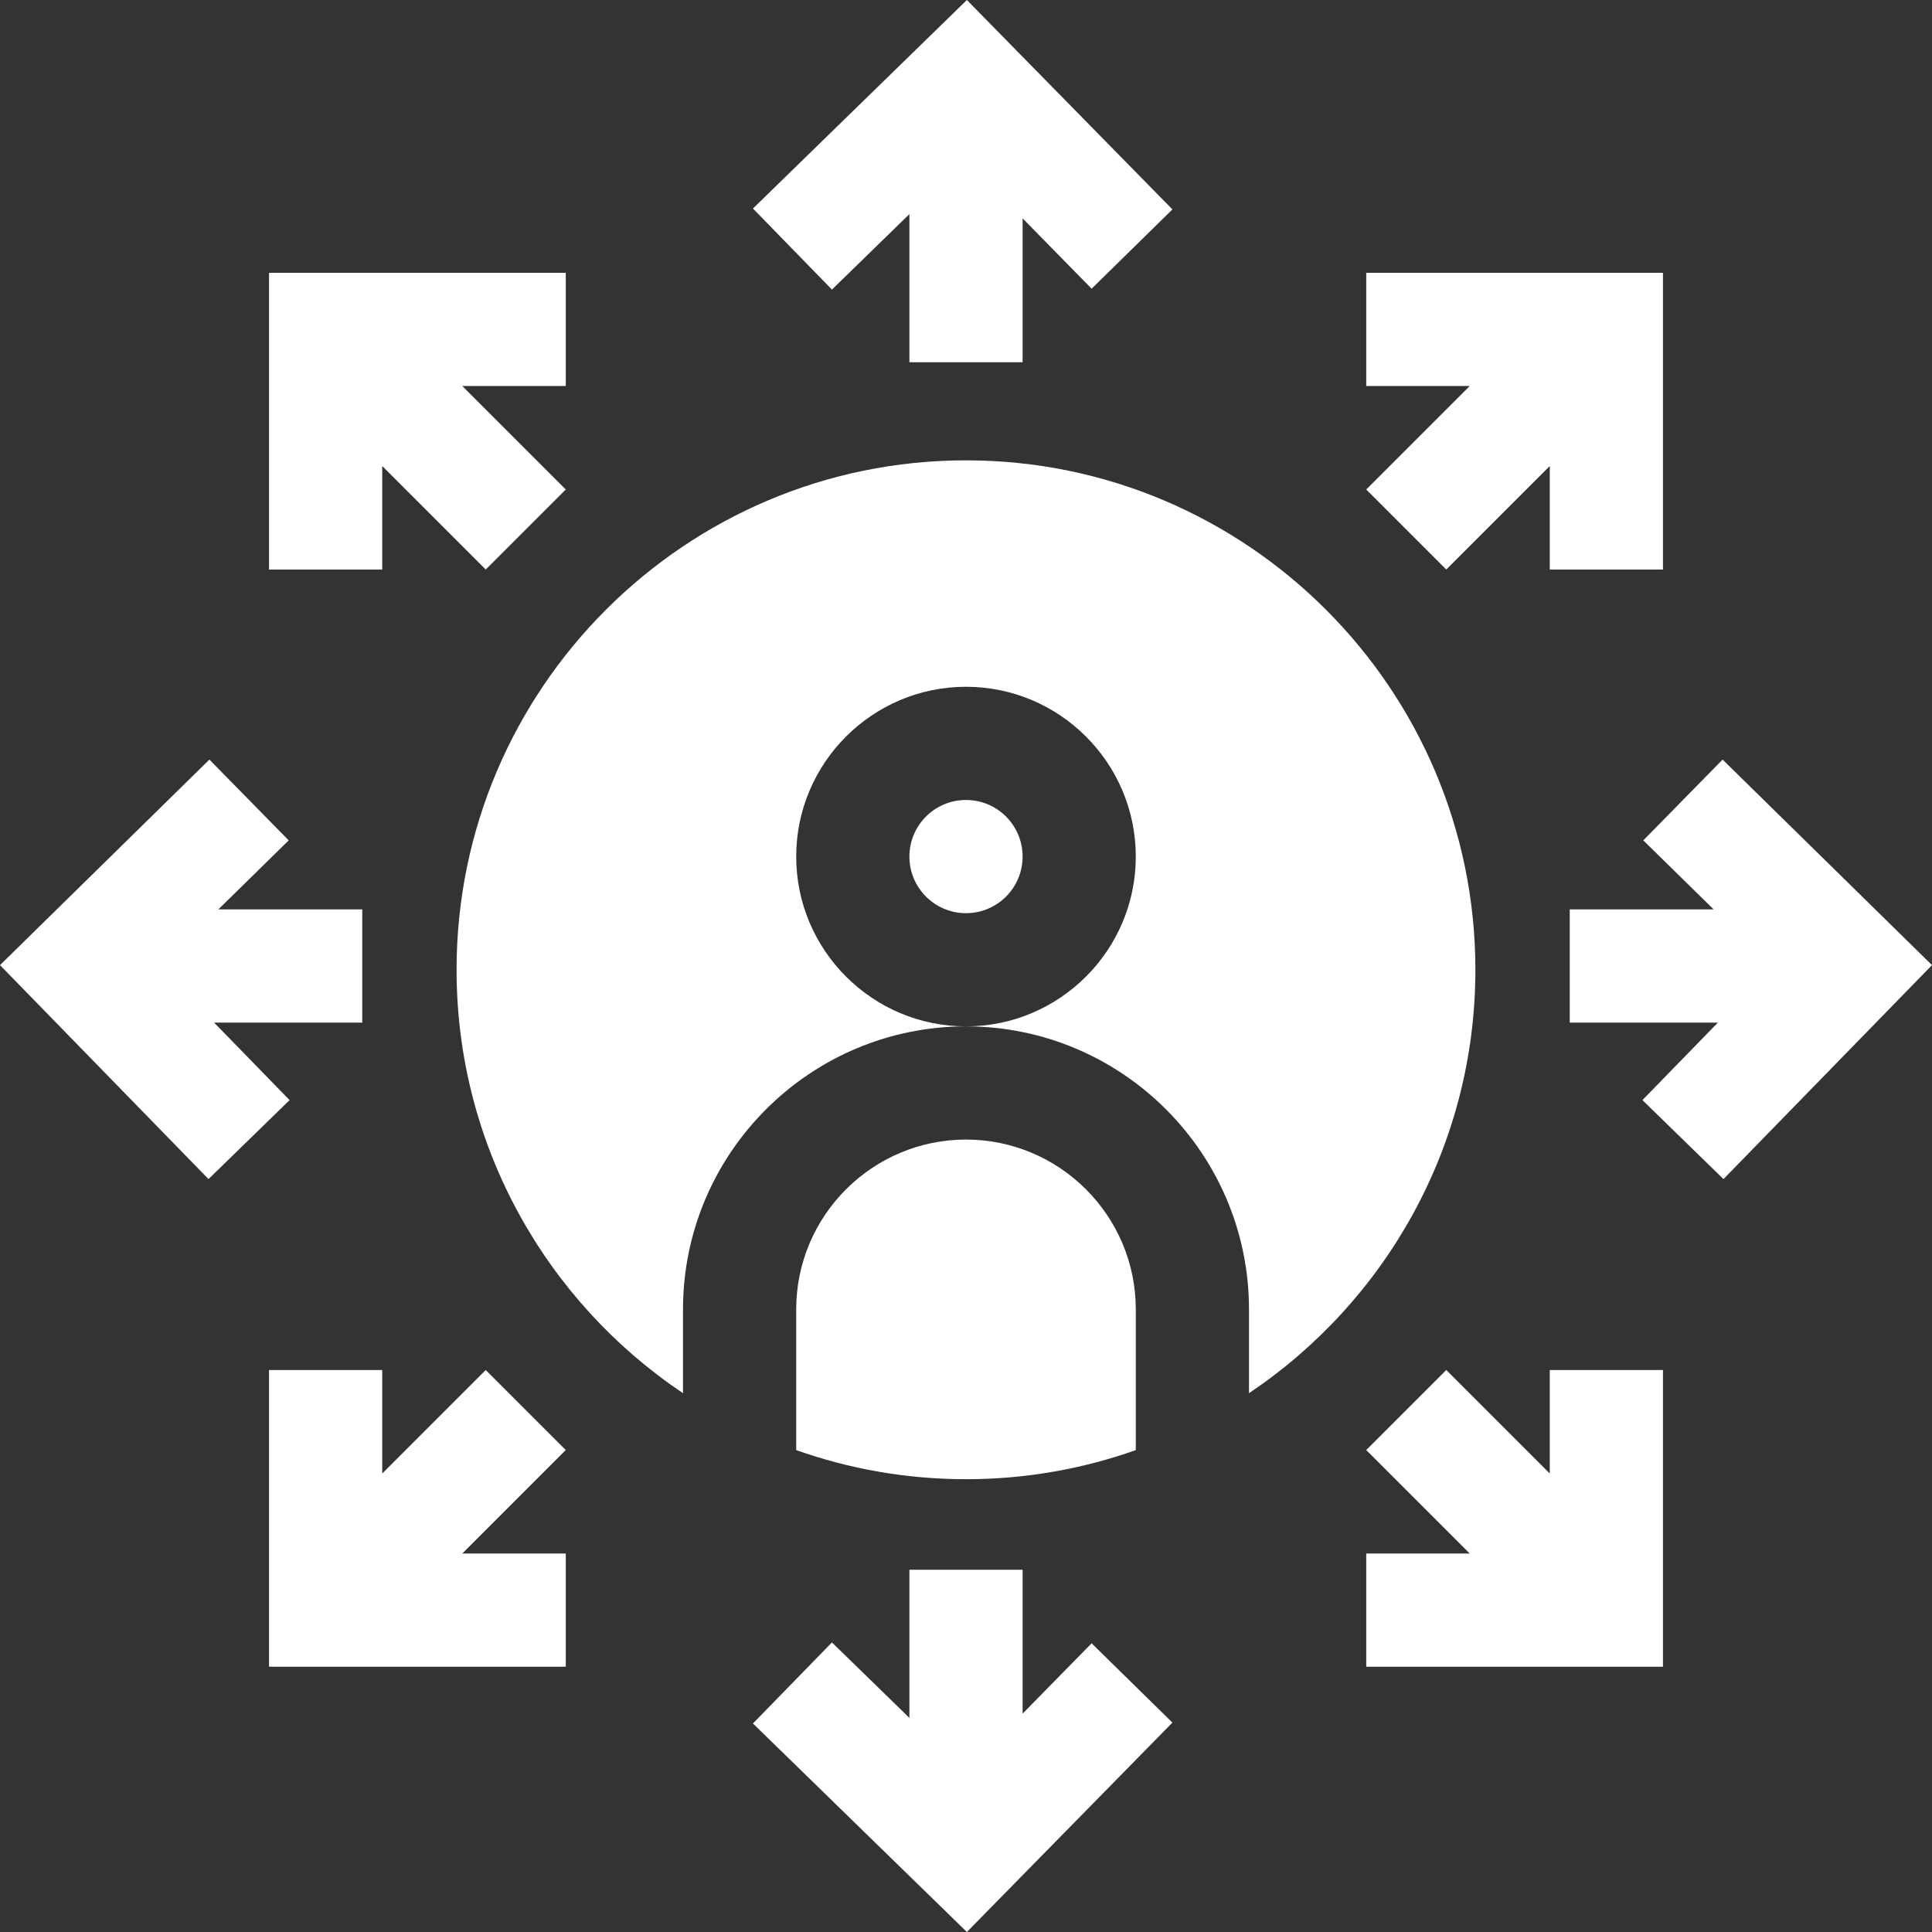 <svg width="44" height="44" viewBox="0 0 44 44" fill="none" xmlns="http://www.w3.org/2000/svg">
<rect x="0" y="0" width="44" height="44" fill="#333333" stroke="none"/>
<g clip-path="url(#clip0_4503_1691)">
<path d="M25.867 33.025V29.82C25.867 27.688 24.132 25.953 22 25.953C19.868 25.953 18.133 27.688 18.133 29.82V33.025C19.343 33.454 20.645 33.688 22 33.688C23.355 33.688 24.657 33.454 25.867 33.025Z" fill="white"/>
<path d="M22 10.484C15.603 10.484 10.398 15.689 10.398 22.086C10.398 26.1 12.447 29.645 15.555 31.729V29.82C15.555 26.267 18.446 23.375 22 23.375C19.868 23.375 18.133 21.64 18.133 19.508C18.133 17.376 19.868 15.641 22 15.641C24.132 15.641 25.867 17.376 25.867 19.508C25.867 21.64 24.132 23.375 22 23.375C25.554 23.375 28.445 26.267 28.445 29.82V31.729C31.553 29.645 33.601 26.1 33.601 22.086C33.601 15.689 28.397 10.484 22 10.484Z" fill="white"/>
<path d="M22 20.797C22.712 20.797 23.289 20.22 23.289 19.508C23.289 18.796 22.712 18.219 22 18.219C21.288 18.219 20.711 18.796 20.711 19.508C20.711 20.22 21.288 20.797 22 20.797Z" fill="white"/>
<path d="M32.938 12.971L35.295 10.614V12.971H37.873V6.213H31.115V8.791H33.472L31.115 11.148L32.938 12.971Z" fill="white"/>
<path d="M11.062 31.201L8.705 33.558V31.201H6.127V37.959H12.885V35.381H10.528L12.885 33.024L11.062 31.201Z" fill="white"/>
<path d="M35.295 33.558L32.938 31.201L31.115 33.024L33.472 35.381H31.115V37.959H37.873V31.201H35.295V33.558Z" fill="white"/>
<path d="M8.705 10.614L11.062 12.971L12.885 11.148L10.528 8.791H12.885V6.213H6.127V12.971H8.705V10.614Z" fill="white"/>
<path d="M4.876 23.289H8.25V20.711H4.973L6.575 19.139L4.769 17.299L0 21.98L4.749 26.853L6.595 25.054L4.876 23.289Z" fill="white"/>
<path d="M39.231 17.299L37.425 19.139L39.027 20.711H35.75V23.289H39.124L37.405 25.054L39.251 26.853L44 21.98L39.231 17.299Z" fill="white"/>
<path d="M20.711 4.876V8.25H23.289V4.973L24.861 6.575L26.701 4.769L22.02 0L17.148 4.749L18.947 6.595L20.711 4.876Z" fill="white"/>
<path d="M23.289 39.027V35.75H20.711V39.124L18.947 37.405L17.148 39.251L22.02 44L26.701 39.231L24.861 37.425L23.289 39.027Z" fill="white"/>
</g>
<defs>
<clipPath id="clip0_4503_1691">
<rect width="44" height="44" fill="white"/>
</clipPath>
</defs>
</svg>
